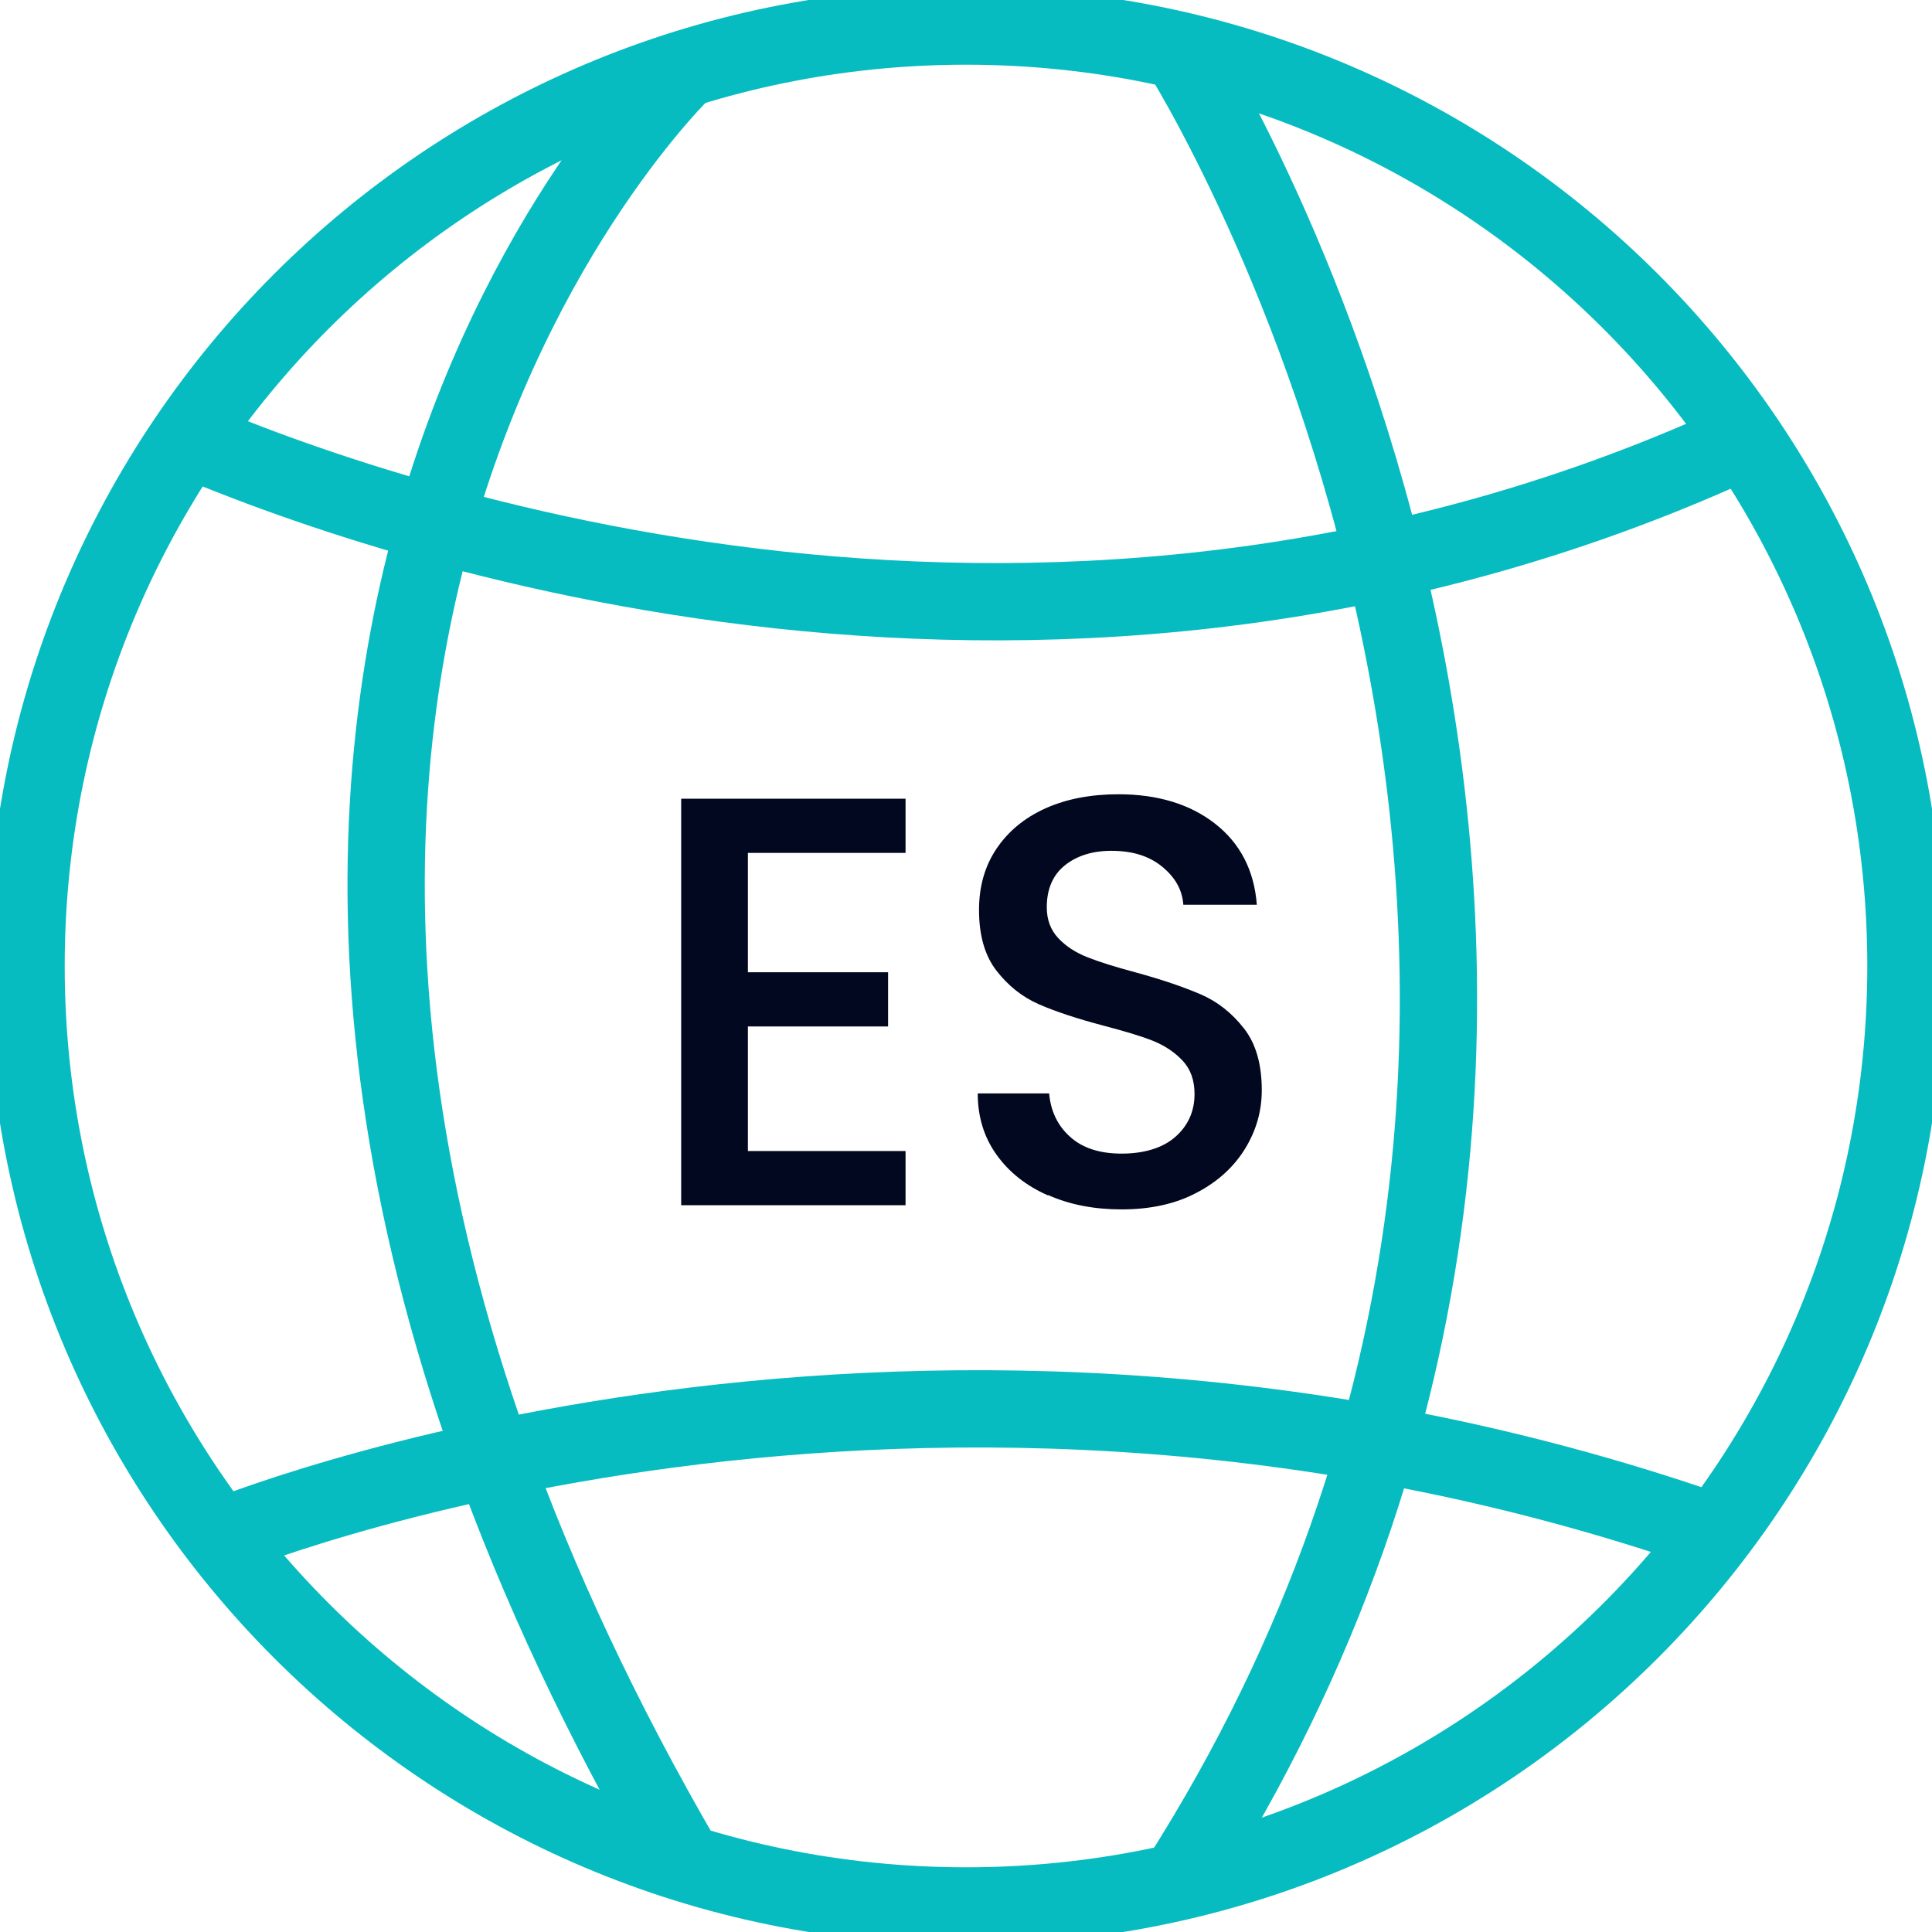 <svg xmlns="http://www.w3.org/2000/svg" width="100" height="100" viewBox="0 0 100 100" fill="none"><g clip-path="url(#clip0_254_1614)"><path d="M50 98.651C76.869 98.651 98.651 76.869 98.651 50C98.651 23.131 76.869 1.349 50 1.349C23.131 1.349 1.349 23.131 1.349 50C1.349 76.869 23.131 98.651 50 98.651Z" stroke="#06BCC0" stroke-width="4" stroke-miterlimit="10"></path><path d="M35.446 3.561C35.446 3.561 0.661 36.66 35.446 96.439" stroke="#06BCC0" stroke-width="4" stroke-miterlimit="10"></path><path d="M61.074 2.63C61.074 2.63 91.179 49.946 61.074 97.262" stroke="#06BCC0" stroke-width="4" stroke-miterlimit="10"></path><path d="M9.442 22.579C19.531 26.909 54.653 39.452 90.639 22.619" stroke="#06BCC0" stroke-width="4" stroke-miterlimit="10"></path><path d="M11.384 79.593C11.384 79.593 47.545 64.581 89.506 79.593" stroke="#06BCC0" stroke-width="4" stroke-miterlimit="10"></path><path d="M38.711 44.16V50.324H45.967V53.129H38.711V59.577H46.871V62.382H35.258V41.341H46.871V44.146H38.711V44.16Z" fill="#01081F"></path><path d="M54.235 61.87C53.102 61.37 52.225 60.669 51.578 59.765C50.931 58.862 50.607 57.796 50.607 56.596H54.303C54.384 57.499 54.734 58.255 55.382 58.835C56.016 59.415 56.906 59.711 58.052 59.711C59.199 59.711 60.17 59.428 60.831 58.848C61.492 58.268 61.829 57.526 61.829 56.623C61.829 55.921 61.627 55.341 61.209 54.896C60.79 54.451 60.278 54.114 59.671 53.871C59.064 53.628 58.201 53.372 57.122 53.089C55.746 52.725 54.64 52.36 53.777 51.983C52.913 51.605 52.185 51.025 51.578 50.243C50.971 49.461 50.674 48.408 50.674 47.1C50.674 45.886 50.971 44.834 51.578 43.93C52.185 43.027 53.035 42.325 54.114 41.84C55.193 41.354 56.461 41.111 57.89 41.111C59.927 41.111 61.6 41.624 62.895 42.636C64.189 43.647 64.918 45.05 65.053 46.83H61.249C61.195 46.062 60.831 45.414 60.156 44.861C59.482 44.308 58.619 44.038 57.526 44.038C56.542 44.038 55.732 44.295 55.112 44.794C54.492 45.293 54.181 46.021 54.181 46.965C54.181 47.613 54.384 48.139 54.775 48.557C55.166 48.975 55.665 49.299 56.272 49.541C56.879 49.784 57.702 50.041 58.754 50.324C60.143 50.701 61.276 51.093 62.153 51.47C63.029 51.848 63.771 52.441 64.392 53.237C65.012 54.033 65.309 55.099 65.309 56.434C65.309 57.499 65.026 58.511 64.446 59.455C63.866 60.399 63.029 61.168 61.937 61.735C60.844 62.315 59.55 62.598 58.052 62.598C56.636 62.598 55.368 62.355 54.249 61.856L54.235 61.87Z" fill="#01081F"></path></g><defs><clipPath id="clip0_254_1614"><rect width="100" height="100" fill="white"></rect></clipPath></defs></svg>